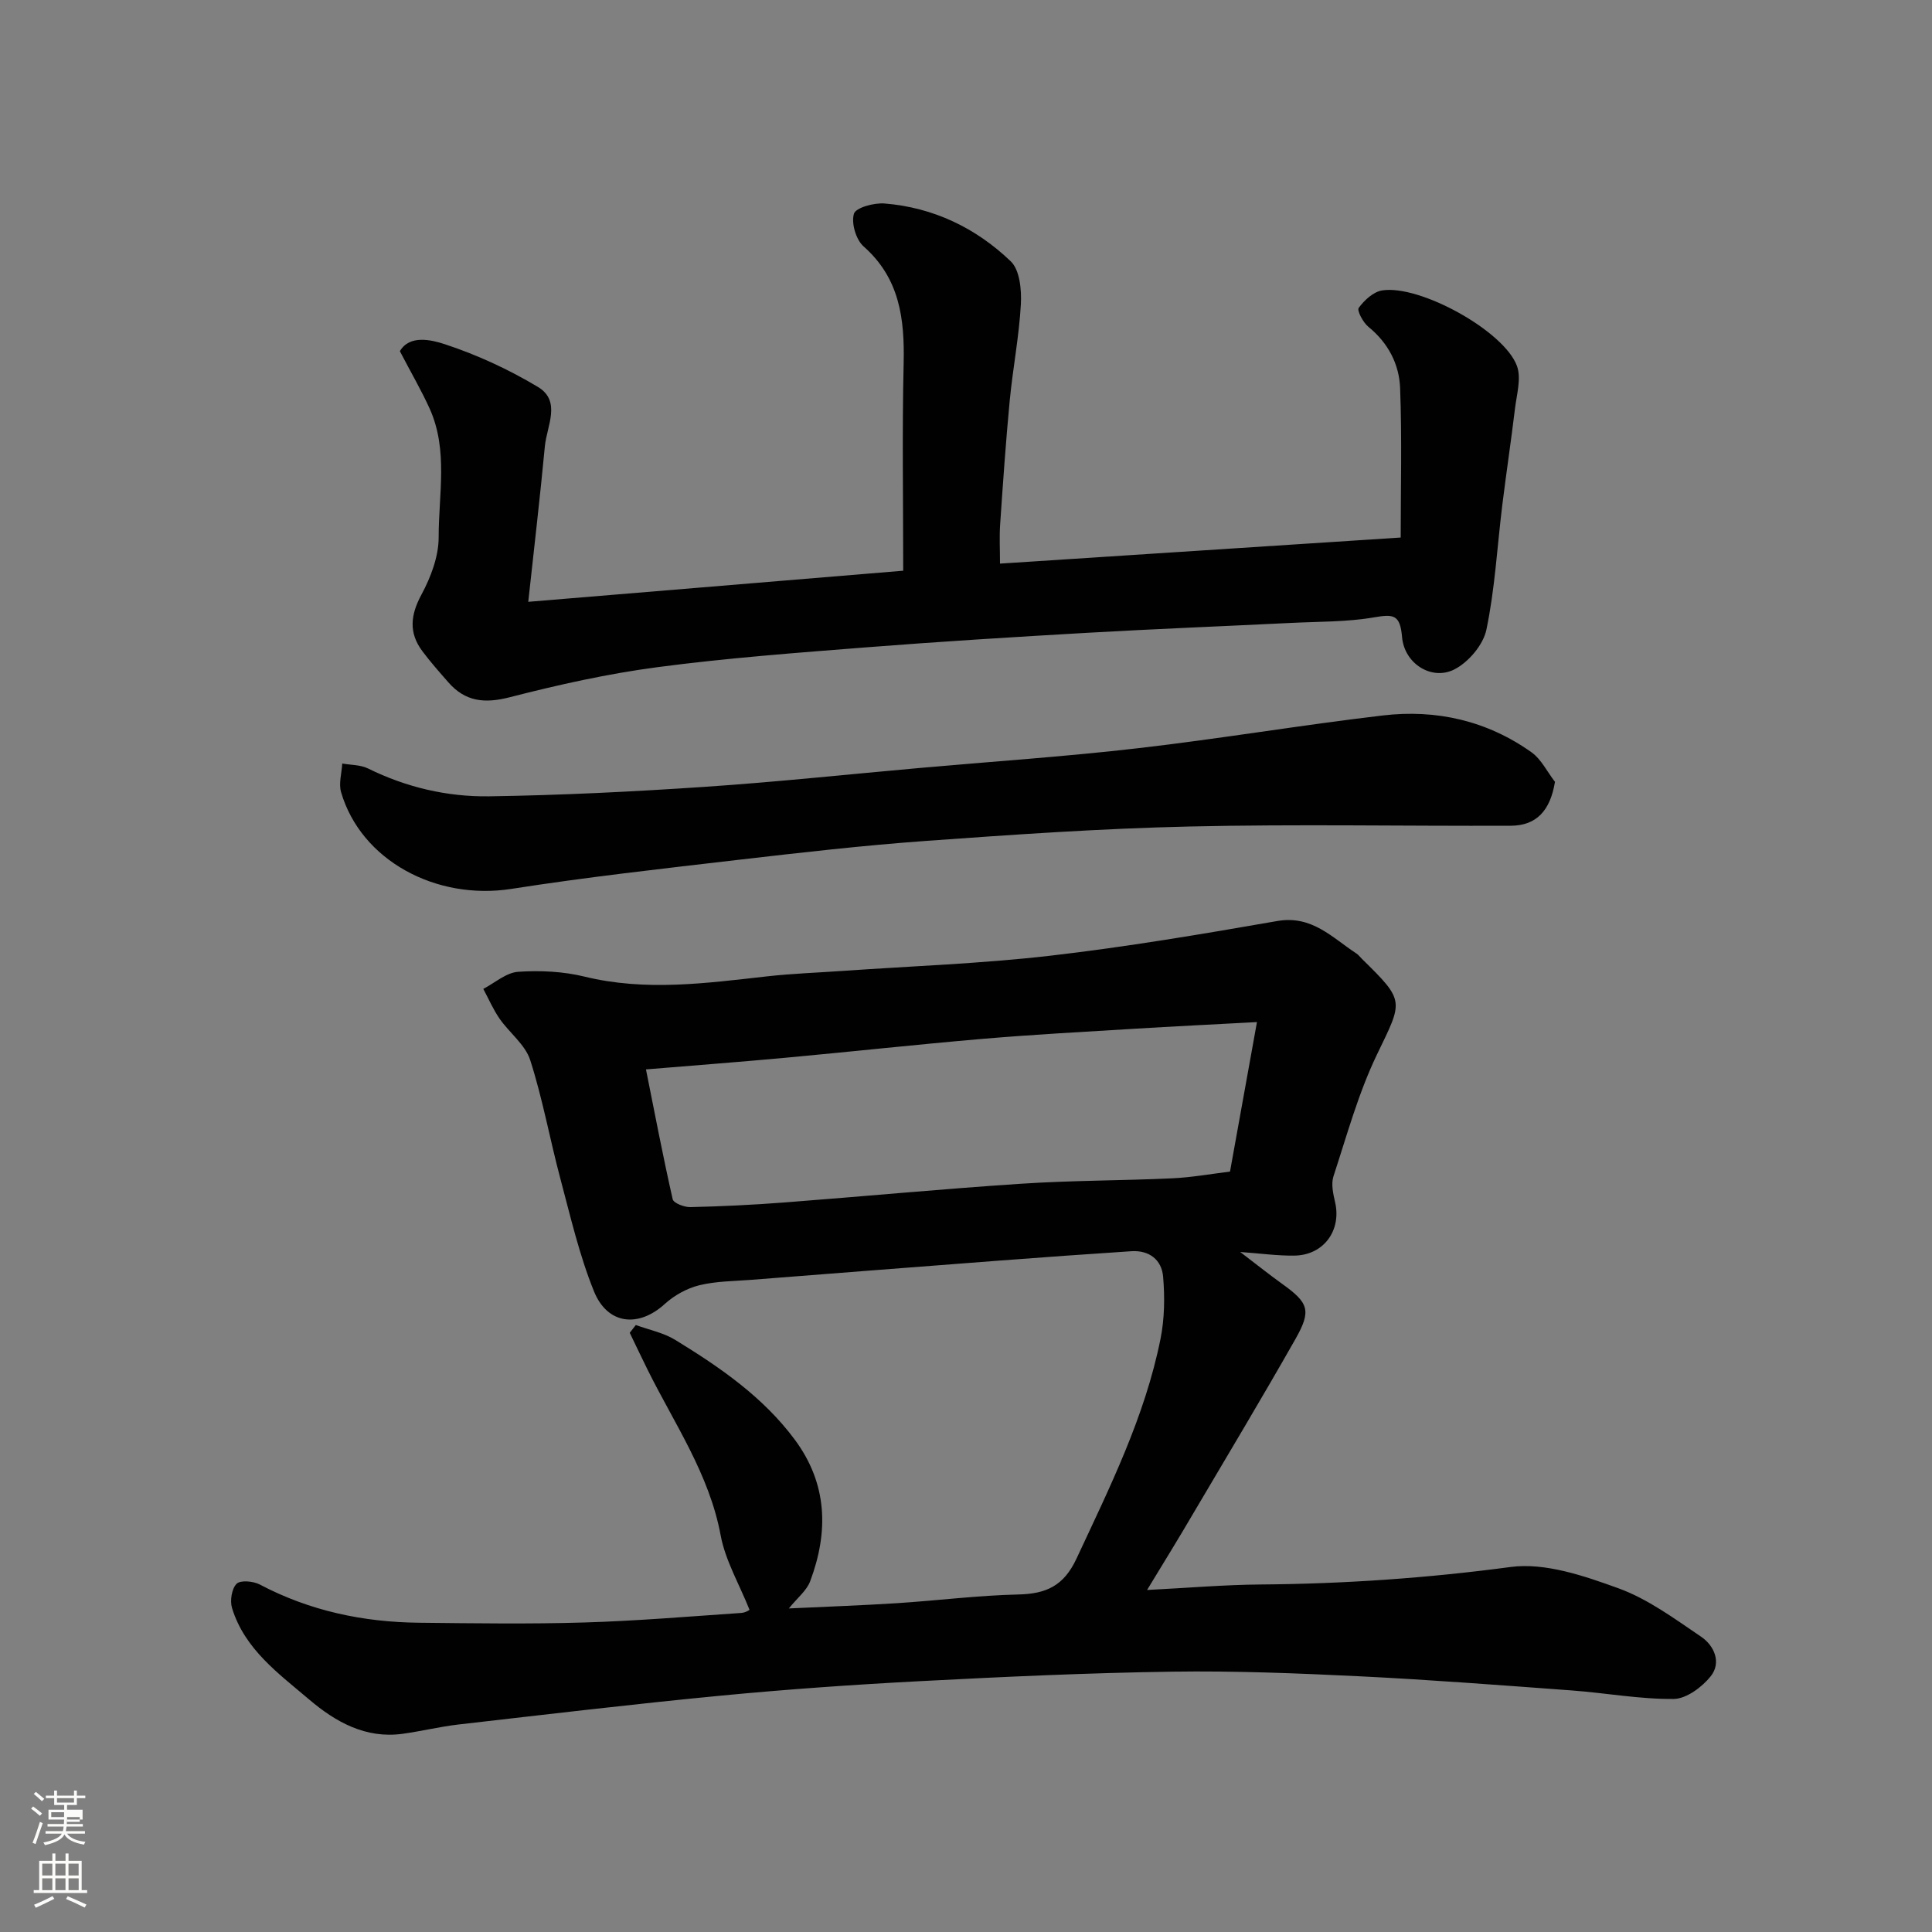 <svg enable-background="new 0 0 400 400" viewBox="0 0 400 400" xmlns="http://www.w3.org/2000/svg"><rect x="0" y="0" width="400" height="400" fill="#808080" stroke="none"/><path d="m6.44 374.46.42-.45c.65.47 1.27.95 1.85 1.44l-.45.49c-.65-.56-1.25-1.06-1.82-1.48m.93 7.33-.63-.26c.55-1.36 1.05-2.8 1.52-4.33.19.1.38.19.59.27-.46 1.29-.95 2.73-1.48 4.32m-.38-10.38.44-.42c.43.34 1.01.82 1.74 1.44l-.49.49c-.53-.51-1.09-1.01-1.69-1.51m2.5.35h1.72v-1.04h.59v1.04h3.52v-1.04h.59v1.04h1.75v.53h-1.75v1.42h-2.03v.97h3.22v2.03h-3.24c0 .35-.01.66-.03.93h3.32v.53h-3.37c-.03.27-.08.58-.15.94h3.96v.53h-3.71c.67.92 1.93 1.48 3.79 1.68-.13.24-.23.44-.29.59-2.13-.38-3.48-1.08-4.04-2.12-.43.97-1.77 1.72-4.03 2.23-.09-.19-.2-.37-.33-.55 2.1-.42 3.37-1.03 3.81-1.83h-3.36v-.53h3.58c.08-.29.13-.61.16-.94h-3.33v-.53h3.39c.02-.27.04-.58.04-.93h-3.23v-2.03h3.25v-.97h-2.07v-1.42h-1.73zm1.12 3.44v1h2.65c.01-.3.02-.44.01-.4v-.25-.35zm1.19-2h3.52v-.91h-3.52zm4.71 3h-2.63v.59c0 .15-.01.28-.01.4h2.64v-1.99z" fill="#fbfcfa"/><path d="m13.56 383.74h.63v1.52h2.72v6.07h1.13v.6h-11.06v-.6h1.13v-6.07h2.73v-1.52h.63v1.52h2.1v-1.52zm-2.69 8.83.38.56c-1.24.63-2.53 1.25-3.85 1.85-.1-.21-.21-.42-.34-.63 1.36-.55 2.63-1.15 3.81-1.78m-2.13-4.27h2.1v-2.45h-2.1zm0 3.04h2.1v-2.46h-2.1zm2.72-3.04h2.1v-2.45h-2.1zm0 3.04h2.1v-2.46h-2.1zm6.07 3.6c-1.41-.71-2.7-1.3-3.86-1.78l.35-.56c1.45.62 2.75 1.19 3.88 1.72zm-1.25-9.09h-2.1v2.45h2.1zm-2.09 5.49h2.1v-2.46h-2.1z" fill="#fbfcfa"/><g fill="#010101"><path d="m237.49 329.19c8.43-.43 15.97-1.08 23.51-1.14 17.33-.13 34.52-1.32 51.74-3.62 7.15-.95 15.19 1.82 22.29 4.39 6.14 2.22 11.67 6.32 17.16 10.04 2.72 1.84 4.27 5.35 1.99 8.2-1.8 2.25-5.04 4.66-7.66 4.69-7.02.07-14.05-1.24-21.09-1.76-14.63-1.08-29.26-2.21-43.9-2.93-12.92-.63-25.87-1.15-38.8-.96-17.38.25-34.75 1.05-52.11 1.96-13.82.72-27.64 1.69-41.41 3.01-18.12 1.74-36.21 3.9-54.29 5.97-3.89.45-7.72 1.4-11.6 1.93-7.63 1.04-13.85-2.47-19.27-7.07-6.34-5.39-13.4-10.44-16.01-18.97-.46-1.52-.07-4.01.95-5.03.79-.79 3.46-.55 4.8.16 10.35 5.46 21.41 7.79 32.99 7.91 11.37.12 22.75.29 34.1-.05 10.88-.32 21.74-1.24 32.61-1.98.98-.07 1.92-.77 1.68-.67-2.12-5.32-4.99-10.17-5.96-15.37-2.36-12.72-9.58-23.11-15.13-34.31-1.26-2.54-2.47-5.1-3.7-7.65.42-.54.84-1.07 1.26-1.61 2.74 1 5.73 1.59 8.16 3.08 9.24 5.66 18.16 11.78 24.74 20.64 6.8 9.16 7.04 19.09 3.19 29.35-.73 1.93-2.64 3.42-4.41 5.61 7.73-.37 15.07-.62 22.4-1.09 8.38-.54 16.73-1.61 25.11-1.8 5.77-.13 9.41-1.78 12.04-7.41 6.9-14.79 14.18-29.41 17.41-45.55.83-4.16.89-8.59.53-12.84-.29-3.46-2.85-5.51-6.56-5.27-9.19.6-18.38 1.26-27.57 1.96-17.07 1.3-34.14 2.63-51.21 3.97-3.59.28-7.27.27-10.73 1.13-2.54.63-5.14 2.08-7.09 3.85-5.41 4.94-11.86 4.35-14.68-2.62-3.03-7.48-4.86-15.47-6.95-23.3-2.18-8.17-3.67-16.54-6.25-24.57-1.03-3.2-4.31-5.64-6.35-8.58-1.32-1.91-2.25-4.09-3.36-6.15 2.4-1.25 4.74-3.37 7.22-3.54 4.55-.31 9.33-.08 13.75 1 12.65 3.09 25.16 1.36 37.74-.05 5.24-.59 10.53-.77 15.79-1.14 14.3-1 28.66-1.5 42.89-3.14 15.73-1.82 31.38-4.46 46.98-7.18 7.21-1.26 11.4 3.46 16.43 6.74.41.27.71.7 1.07 1.05 9.05 8.88 8.55 8.64 3.15 19.86-3.85 8-6.22 16.72-9 25.2-.52 1.59-.06 3.64.34 5.38 1.34 5.84-2.36 10.95-8.42 11.04-3.47.05-6.96-.44-11.23-.75 3.32 2.53 5.96 4.64 8.7 6.61 5.45 3.91 6.1 5.48 2.75 11.39-6.92 12.2-14.14 24.22-21.27 36.3-2.85 4.88-5.84 9.72-9.46 15.68zm22.75-117.58c-8.92.48-17.3.89-25.68 1.4-10.37.63-20.74 1.19-31.08 2.07-13.58 1.16-27.12 2.65-40.69 3.9-9.48.88-18.98 1.59-29.05 2.43 1.82 9.1 3.52 18.02 5.53 26.87.18.81 2.4 1.67 3.66 1.64 6.43-.15 12.87-.46 19.29-.95 16.4-1.25 32.78-2.81 49.19-3.89 10.41-.69 20.86-.64 31.28-1.12 4.06-.19 8.1-.93 11.97-1.39 1.83-10.15 3.62-20.08 5.58-30.96z"/><path d="m82.79 72.71c2-3.43 6.48-2.37 9.29-1.45 6.69 2.2 13.24 5.22 19.29 8.85 4.9 2.94 1.84 8.09 1.44 12.27-1 10.6-2.24 21.18-3.44 32.22 26.35-2.19 51.78-4.3 77.63-6.44 0-14.67-.24-28.8.09-42.91.21-9.23-.8-17.62-8.29-24.23-1.58-1.39-2.59-4.83-2-6.77.39-1.27 4.16-2.29 6.32-2.12 10.1.81 18.94 5.06 26.15 11.98 1.87 1.79 2.25 5.9 2.09 8.88-.37 6.68-1.67 13.3-2.31 19.97-.81 8.52-1.4 17.06-1.98 25.59-.18 2.63-.03 5.27-.03 8.14 27.39-1.78 54.43-3.54 82.96-5.4 0-10.14.27-20.54-.12-30.91-.18-4.97-2.46-9.37-6.55-12.7-1.11-.9-2.43-3.37-2.02-3.94 1.15-1.58 3.03-3.32 4.84-3.61 7.76-1.25 25.28 8.39 27.92 15.64.94 2.58-.07 5.94-.42 8.91-.8 6.65-1.8 13.28-2.62 19.92-1.06 8.61-1.52 17.33-3.29 25.78-.66 3.15-3.74 6.77-6.68 8.24-4.67 2.33-10.31-1.22-10.78-6.73-.4-4.63-1.73-4.77-5.75-4.08-5.65.98-11.5.87-17.27 1.16-14.03.69-28.06 1.24-42.08 2.04-15.3.88-30.61 1.82-45.89 3.02-14.41 1.13-28.85 2.21-43.17 4.1-10.3 1.36-20.52 3.64-30.6 6.23-5.17 1.33-9.19.92-12.69-3.09-1.84-2.1-3.7-4.2-5.37-6.43-2.88-3.84-2.48-7.52-.19-11.76 1.93-3.58 3.55-7.87 3.55-11.85-.01-8.84 1.98-17.94-1.8-26.49-1.77-3.93-3.97-7.67-6.23-12.03z"/><path d="m321.94 161.87c-.98 5.96-3.82 9.07-9.16 9.09-22.18.09-44.37-.35-66.53.16-18.14.41-36.28 1.66-54.39 2.97-13.09.94-26.15 2.44-39.19 3.95-15.61 1.82-31.24 3.56-46.76 5.99-15.64 2.45-31.16-5.9-35.29-20.01-.53-1.8.13-3.95.24-5.94 1.79.32 3.76.25 5.33 1.02 7.92 3.91 16.39 5.89 25.07 5.77 14.87-.22 29.74-.96 44.58-1.96 14.92-1 29.8-2.6 44.69-3.92 15.06-1.34 30.16-2.35 45.18-4.09 16.89-1.95 33.68-4.78 50.57-6.77 11.07-1.31 21.58 1.07 30.78 7.61 2.05 1.45 3.27 4.06 4.88 6.13z"/></g></svg>